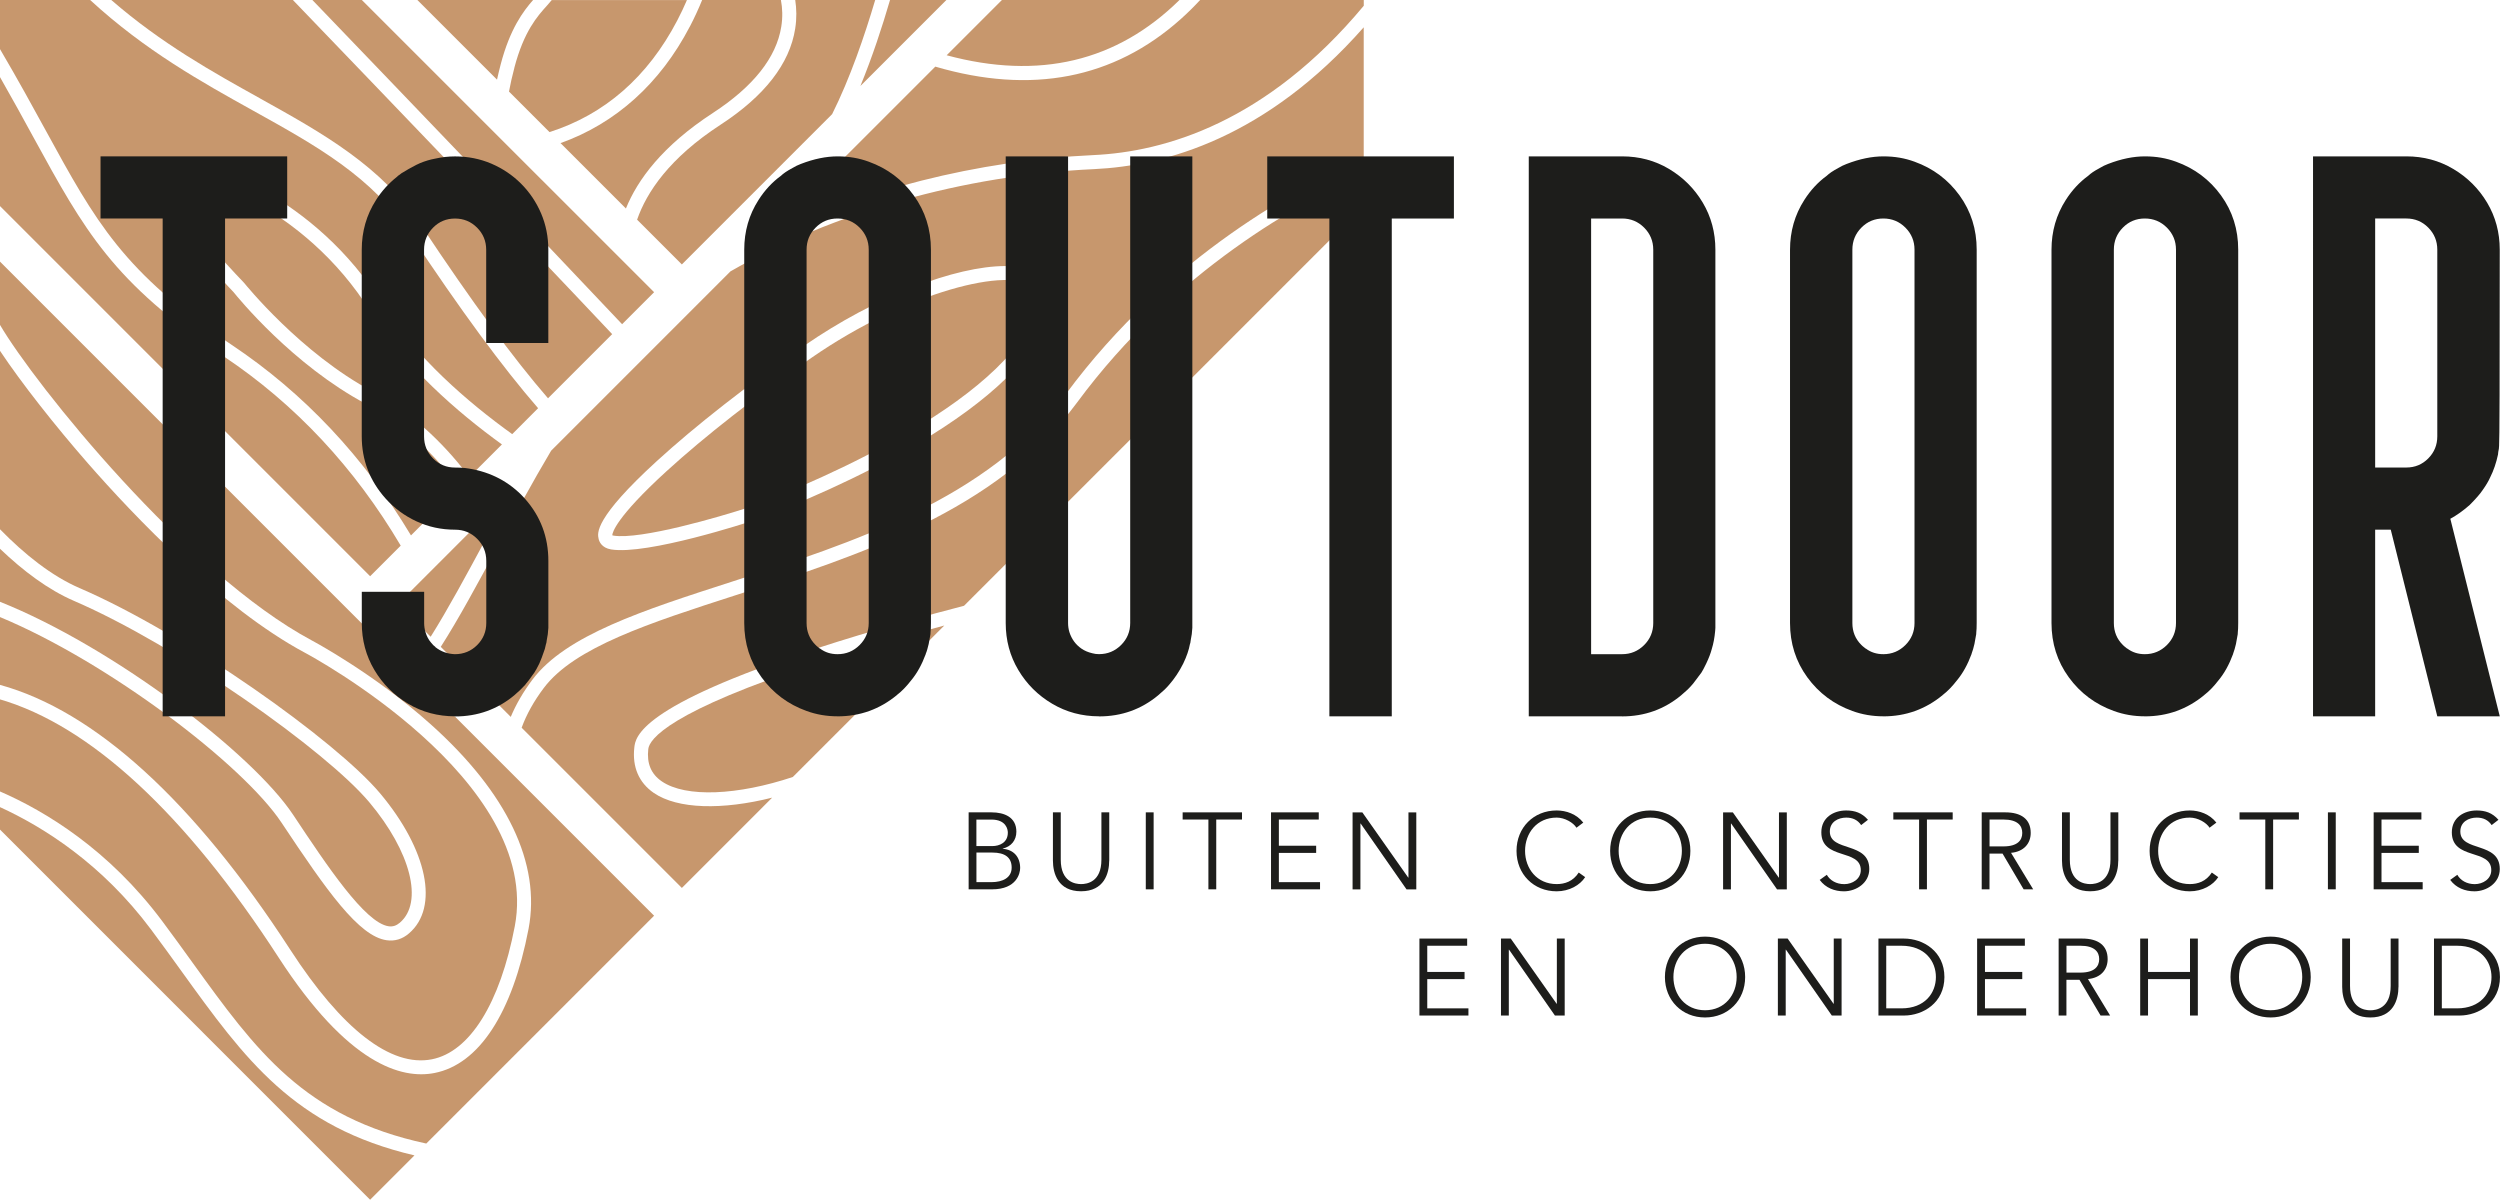 <?xml version="1.0" encoding="UTF-8"?><svg id="Laag_1" xmlns="http://www.w3.org/2000/svg" viewBox="0 0 567.73 272.44"><defs><style>.cls-1{fill:#c7976d;}.cls-1,.cls-2{stroke-width:0px;}.cls-2{fill:#1d1d1b;}</style></defs><path class="cls-1" d="M186.25,150.34c10.37-3.37,20.76-6.3,28.19-8.29l-34.4,34.4c-12.46,4.15-24.29,4.75-29.77.98-2.42-1.66-3.42-4.07-3.05-7.33.25-2.2,4.54-8.53,39.04-19.76Z"/><path class="cls-1" d="M139.28,121.62c-.11-.02-.18-.04-.24-.06.03-.59.78-4,12.31-14.54,8.65-7.9,20.37-17.07,32.99-25.81,21.62-14.96,45.33-20.91,50.55-15.86,2.5,2.41-.22,7.59-2.07,10.46-13.98,21.75-61.69,39.01-62.83,39.42-6.47,2.13-24.56,7.41-30.72,6.4Z"/><path class="cls-1" d="M154.85,201.64l20.5-20.5c-11.29,2.84-21.47,2.64-26.89-1.08-3.38-2.33-4.91-5.89-4.41-10.32.26-2.31,1.05-9.36,41.24-22.44,13.2-4.3,26.44-7.87,33.63-9.73l90.78-90.78v-7.33c-13.92,6.18-42.81,21.76-65.1,51.94-18.18,24.62-49.69,34.78-77.48,43.75-19.67,6.35-36.67,11.83-43.64,21.1-2.24,2.98-3.91,5.97-5.02,9.01l36.39,36.39ZM97.8,144.6c3.92-6.23,8.11-14.01,12.41-21.98,2.06-3.82,4.18-7.74,6.35-11.66l-26.2,26.2,7.44,7.44ZM100.1,146.9l15.89,15.9c1.17-2.8,2.8-5.63,4.93-8.47,7.58-10.07,25.02-15.7,45.21-22.21,27.34-8.82,58.32-18.82,75.9-42.61,23.39-31.68,53.93-47.58,67.66-53.52V6.2c-22.03,24.99-44.99,31.46-61.25,32.21-29.78,1.36-59.34,9.88-82.56,23.22l-7.89,7.89-32.83,32.83c-4.22,7.09-8.3,14.64-12.16,21.79-4.56,8.46-8.85,16.41-12.91,22.76ZM149.19,104.68c8.75-8,20.6-17.27,33.34-26.1,16.26-11.26,34.49-18.16,45.74-18.16,3.92,0,7,.84,8.84,2.63,2.17,2.1,3.65,6.31-1.61,14.48-14.67,22.81-62.44,39.98-64.46,40.7h-.03c-.98.34-24.06,7.88-32.24,6.54-2.15-.36-2.7-1.8-2.83-2.41-.29-1.26-1.05-4.61,13.25-17.68ZM267.85,0h-40.32l-12.55,12.55c20.97,5.66,38.65,1.45,52.87-12.55ZM248.31,35.22c16.2-.74,39.36-7.45,61.39-33.91V0h-37.16c-1.39,1.5-2.86,2.96-4.42,4.35-15.18,13.55-33.91,17.17-55.72,10.78l-38.85,38.85c22.02-10.77,48.32-17.54,74.77-18.76Z"/><path class="cls-1" d="M195.39,19.53c2.71-6.59,4.97-13.5,6.73-19.53h12.8l-19.53,19.53Z"/><path class="cls-1" d="M180.58,6.51c.38-2.37.31-4.56.01-6.51h18.16c-2.42,8.18-5.74,17.85-9.78,25.92h0s-34.13,34.13-34.13,34.13l-10.16-10.16c2.17-6.25,7.33-14,18.94-21.56,10-6.51,15.71-13.85,16.96-21.81Z"/><path class="cls-1" d="M156.66,6.04c1.08-2.08,2.01-4.11,2.79-6.04h17.89c.34,1.8.44,3.85.08,6.07-1.12,7.01-6.35,13.6-15.54,19.59-11.46,7.47-17.1,15.17-19.74,21.69l-14.85-14.85c12.53-4.47,22.63-13.54,29.36-26.46Z"/><path class="cls-1" d="M116.8,15.4c2.19-8.33,5.23-11.71,7.46-14.18.38-.42.73-.82,1.04-1.21h30.7c-.65,1.51-1.38,3.08-2.21,4.66-6.71,12.81-16.45,21.32-29,25.33l-9.2-9.2c.31-1.69.71-3.49,1.22-5.4Z"/><path class="cls-1" d="M94.78,0h26.28c-2.25,2.57-5.23,6.53-7.35,14.59-.32,1.21-.59,2.38-.84,3.5L94.78,0Z"/><path class="cls-1" d="M0,188.39v-5.1c9.86,4.51,23.16,12.86,34.33,27.83,2.42,3.24,4.69,6.39,6.89,9.44,14.45,20.04,25.53,35.4,52.9,41.82l-10.07,10.07L0,188.39Z"/><path class="cls-1" d="M0,179.72v-20.9c20.48,5.99,42.04,25.87,63.25,58.59,15.78,24.34,27.97,27.72,35.41,26.26,10.12-1.98,17.71-13.61,21.37-32.73,2.83-14.83-4.85-30.89-22.21-46.45-12.94-11.59-26.89-18.98-27.01-19.05C42.44,130.28,7.97,87.39,0,73.78v-14.37l148.54,148.54-51.74,51.74c-27.73-5.96-38.65-21.1-53.01-40.99-2.2-3.06-4.48-6.21-6.92-9.48-12.17-16.31-26.56-25-36.88-29.49Z"/><path class="cls-1" d="M0,136.66v-12.04c5.3,5.07,10.96,9.31,16.77,11.82,23.81,10.29,57.35,34.14,67.09,45.74,9.44,11.23,12.36,22.74,6.94,27.36-.8.68-1.61.94-2.54.81-5.37-.76-14.03-13.79-21.67-25.29-9.37-14.11-41.1-38.22-66.59-48.4Z"/><path class="cls-1" d="M0,155.53v-15.4c24.54,10.2,55.15,33.46,63.94,46.7,10.32,15.54,17.55,25.8,23.87,26.69,1.85.26,3.55-.25,5.05-1.54,6.93-5.9,4.23-18.99-6.56-31.84-9.95-11.85-44.09-36.18-68.27-46.61-6.26-2.71-12.39-7.57-18.03-13.34v-40.52c4.84,7.28,12.6,17.13,19.97,25.55,10.24,11.71,30.28,32.86,49.35,43.05.54.29,53.94,28.8,47.58,62.09-3.35,17.51-10.22,28.51-18.84,30.2-9.29,1.82-20.4-6.78-32.13-24.87C44.01,181.88,21.53,161.46,0,155.53Z"/><path class="cls-1" d="M141.28,73.63C121.63,52.77,92.71,22.66,70.94,0h11.23l66.37,66.36-7.26,7.26Z"/><path class="cls-1" d="M59.07,22.35C48.33,16.38,36.7,9.92,25.27,0h41.24c22.01,22.9,52.23,54.34,72.51,75.88l-14.57,14.57c-7.91-9.12-17.35-22-28.64-39.01-9.11-13.72-22.53-21.18-36.74-29.08Z"/><path class="cls-1" d="M114,100.91l-7.42,7.42c-4.45-5.92-11.85-14.04-21.93-19.4-16.36-8.7-29.05-24.5-29.18-24.65l-.1-.11c-10.72-11.18-19.32-22.49-19.12-25.09,0,0,.01,0,.02,0,7.19-.9,32.79,7.49,47.86,31.7,7.7,12.37,19.63,22.76,29.86,30.15Z"/><path class="cls-1" d="M0,46.8v-29.29c2.83,4.95,5.29,9.44,7.6,13.68,11.61,21.21,18,32.9,43.22,49.75,16.25,10.86,29.7,25.25,40.18,42.97l-6.95,6.95L0,46.8Z"/><path class="cls-1" d="M10.4,29.65C7.49,24.32,4.13,18.19,0,11.15V0h20.47c12.5,11.5,25.29,18.61,37.04,25.14,14.47,8.04,26.96,14.99,35.64,28.06,11.39,17.16,20.97,30.2,29.05,39.5l-5.88,5.89c-10.12-7.28-22-17.51-29.48-29.51-15.21-24.43-40.19-33.25-49.56-33.25-.52,0-.98.03-1.4.08-1.74.22-2.38,1.31-2.61,1.95-.68,1.91-.1,5.4,9.36,16.8,4.79,5.77,9.83,11.08,10.39,11.66.99,1.24,13.5,16.59,30.13,25.43,9.69,5.15,16.89,13.2,21.13,18.89l-10.95,10.95c-10.66-17.8-24.29-32.31-40.74-43.29C28.03,61.86,21.76,50.43,10.4,29.65Z"/><path class="cls-2" d="M219.97,184.48h5.21c2.89,0,5.63,1.09,5.63,4.39,0,1.9-1.14,3.38-3.09,3.83v.05c2.45.2,3.95,1.83,3.95,4.37,0,1.14-.74,4.84-6.37,4.84h-5.33v-17.48ZM221.74,192.14h3.58c1.7,0,3.55-.81,3.55-3.06,0-.72-.37-2.96-3.73-2.96h-3.41v6.02ZM221.74,200.33h3.41c2.57,0,4.59-1.01,4.59-3.31s-1.53-3.41-4.37-3.41h-3.63v6.71Z"/><path class="cls-2" d="M251.89,195.44c0,2.91-1.16,6.96-6.39,6.96s-6.39-4.05-6.39-6.96v-10.96h1.78v10.76c0,5.04,3.28,5.53,4.62,5.53s4.61-.49,4.61-5.53v-10.76h1.78v10.96Z"/><path class="cls-2" d="M261.98,201.96h-1.78v-17.48h1.78v17.48Z"/><path class="cls-2" d="M276.2,201.96h-1.78v-15.85h-5.85v-1.63h13.48v1.63h-5.85v15.85Z"/><path class="cls-2" d="M290.42,200.33h9.35v1.63h-11.13v-17.48h10.84v1.63h-9.06v5.95h8.47v1.63h-8.47v6.64Z"/><path class="cls-2" d="M319.8,199.3h.05v-14.81h1.78v17.48h-2.22l-10.42-14.96h-.05v14.96h-1.78v-17.48h2.22l10.42,14.81Z"/><path class="cls-2" d="M359.97,199.2c-1.16,1.8-3.58,3.21-6.47,3.21-5.21,0-9.11-3.88-9.11-9.18s3.9-9.18,9.11-9.18c2.17,0,4.52.81,6.05,2.76l-1.55,1.16c-.69-1.14-2.64-2.3-4.49-2.3-4.49,0-7.18,3.53-7.18,7.55s2.69,7.55,7.18,7.55c1.83,0,3.7-.59,5.01-2.62l1.46,1.04Z"/><path class="cls-2" d="M374.76,202.41c-5.21,0-9.11-3.88-9.11-9.18s3.9-9.18,9.11-9.18,9.11,3.88,9.11,9.18-3.9,9.18-9.11,9.18ZM374.76,185.67c-4.49,0-7.18,3.53-7.18,7.55s2.69,7.55,7.18,7.55,7.18-3.53,7.18-7.55-2.69-7.55-7.18-7.55Z"/><path class="cls-2" d="M403.94,199.3h.05v-14.81h1.78v17.48h-2.22l-10.42-14.96h-.05v14.96h-1.78v-17.48h2.22l10.42,14.81Z"/><path class="cls-2" d="M422.65,187.37c-.77-1.14-1.9-1.7-3.38-1.7-1.83,0-3.73.96-3.73,3.16,0,4.71,8.96,2.22,8.96,8.52,0,3.18-2.99,5.06-5.75,5.06-2.12,0-4.17-.77-5.51-2.59l1.61-1.16c.74,1.28,2.15,2.12,3.97,2.12s3.75-1.14,3.75-3.18c0-4.94-8.96-2.2-8.96-8.59,0-3.38,2.82-4.96,5.65-4.96,1.97,0,3.55.54,4.94,2.12l-1.56,1.21Z"/><path class="cls-2" d="M437.59,201.96h-1.78v-15.85h-5.85v-1.63h13.48v1.63h-5.85v15.85Z"/><path class="cls-2" d="M451.81,201.96h-1.78v-17.48h5.38c3.56,0,5.75,1.53,5.75,4.67,0,2.42-1.6,4.27-4.47,4.52l5.03,8.29h-2.17l-4.79-8.12h-2.96v8.12ZM451.81,192.21h3.16c3.18,0,4.27-1.38,4.27-3.06s-1.09-3.04-4.27-3.04h-3.16v6.1Z"/><path class="cls-2" d="M481.04,195.44c0,2.91-1.16,6.96-6.39,6.96s-6.39-4.05-6.39-6.96v-10.96h1.78v10.76c0,5.04,3.28,5.53,4.62,5.53s4.61-.49,4.61-5.53v-10.76h1.78v10.96Z"/><path class="cls-2" d="M503.74,199.2c-1.16,1.8-3.58,3.21-6.47,3.21-5.21,0-9.11-3.88-9.11-9.18s3.9-9.18,9.11-9.18c2.17,0,4.52.81,6.05,2.76l-1.55,1.16c-.69-1.14-2.64-2.3-4.49-2.3-4.49,0-7.18,3.53-7.18,7.55s2.69,7.55,7.18,7.55c1.83,0,3.7-.59,5.01-2.62l1.46,1.04Z"/><path class="cls-2" d="M516.21,201.96h-1.78v-15.85h-5.85v-1.63h13.48v1.63h-5.85v15.85Z"/><path class="cls-2" d="M530.43,201.96h-1.78v-17.48h1.78v17.48Z"/><path class="cls-2" d="M540.82,200.33h9.35v1.63h-11.13v-17.48h10.84v1.63h-9.06v5.95h8.47v1.63h-8.47v6.64Z"/><path class="cls-2" d="M565.83,187.37c-.76-1.14-1.9-1.7-3.38-1.7-1.83,0-3.73.96-3.73,3.16,0,4.71,8.96,2.22,8.96,8.52,0,3.18-2.99,5.06-5.75,5.06-2.12,0-4.17-.77-5.51-2.59l1.61-1.16c.74,1.28,2.15,2.12,3.97,2.12s3.75-1.14,3.75-3.18c0-4.94-8.96-2.2-8.96-8.59,0-3.38,2.82-4.96,5.65-4.96,1.97,0,3.55.54,4.94,2.12l-1.56,1.21Z"/><path class="cls-2" d="M324.12,228.99h9.35v1.63h-11.13v-17.48h10.84v1.63h-9.06v5.95h8.47v1.63h-8.47v6.64Z"/><path class="cls-2" d="M353.5,227.95h.05v-14.81h1.78v17.48h-2.22l-10.42-14.96h-.05v14.96h-1.78v-17.48h2.22l10.42,14.81Z"/><path class="cls-2" d="M387.2,231.06c-5.21,0-9.11-3.88-9.11-9.18s3.9-9.18,9.11-9.18,9.11,3.88,9.11,9.18-3.9,9.18-9.11,9.18ZM387.2,214.32c-4.49,0-7.18,3.53-7.18,7.55s2.69,7.55,7.18,7.55,7.18-3.53,7.18-7.55-2.69-7.55-7.18-7.55Z"/><path class="cls-2" d="M416.38,227.95h.05v-14.81h1.78v17.48h-2.22l-10.42-14.96h-.05v14.96h-1.78v-17.48h2.22l10.42,14.81Z"/><path class="cls-2" d="M426.58,213.14h5.8c4.37,0,9.18,2.91,9.18,8.74s-4.82,8.74-9.18,8.74h-5.8v-17.48ZM428.35,228.99h3.46c5.33,0,7.82-3.51,7.82-7.11s-2.49-7.11-7.82-7.11h-3.46v14.22Z"/><path class="cls-2" d="M450.77,228.99h9.35v1.63h-11.13v-17.48h10.84v1.63h-9.06v5.95h8.47v1.63h-8.47v6.64Z"/><path class="cls-2" d="M469.28,230.62h-1.78v-17.48h5.38c3.56,0,5.75,1.53,5.75,4.67,0,2.42-1.6,4.27-4.47,4.52l5.03,8.29h-2.17l-4.79-8.12h-2.96v8.12ZM469.28,220.87h3.16c3.18,0,4.27-1.38,4.27-3.06s-1.09-3.04-4.27-3.04h-3.16v6.1Z"/><path class="cls-2" d="M486.02,213.14h1.78v7.58h9.53v-7.58h1.78v17.48h-1.78v-8.27h-9.53v8.27h-1.78v-17.48Z"/><path class="cls-2" d="M515.64,231.06c-5.21,0-9.11-3.88-9.11-9.18s3.9-9.18,9.11-9.18,9.11,3.88,9.11,9.18-3.9,9.18-9.11,9.18ZM515.64,214.32c-4.49,0-7.18,3.53-7.18,7.55s2.69,7.55,7.18,7.55,7.18-3.53,7.18-7.55-2.69-7.55-7.18-7.55Z"/><path class="cls-2" d="M544.67,224.1c0,2.91-1.16,6.96-6.39,6.96s-6.39-4.05-6.39-6.96v-10.96h1.78v10.76c0,5.04,3.28,5.53,4.62,5.53s4.61-.49,4.61-5.53v-10.76h1.78v10.96Z"/><path class="cls-2" d="M552.74,213.14h5.8c4.37,0,9.18,2.91,9.18,8.74s-4.82,8.74-9.18,8.74h-5.8v-17.48ZM554.52,228.99h3.46c5.33,0,7.82-3.51,7.82-7.11s-2.49-7.11-7.82-7.11h-3.46v14.22Z"/><path class="cls-2" d="M51.1,162.67h-14.16V49.62h-14.11v-14.11h42.39v14.11h-14.11v113.05Z"/><path class="cls-2" d="M103.35,162.67c-3.91,0-7.47-.95-10.67-2.86s-5.76-4.46-7.66-7.66c-1.9-3.2-2.86-6.76-2.86-10.67v-7.08h14.16v7.08c0,.71.1,1.4.3,2.07.3.98.73,1.77,1.27,2.38.37.47.69.79.96.96v.05c1.25,1.01,2.73,1.55,4.45,1.62,1.99,0,3.68-.69,5.06-2.07,1.38-1.38,2.07-3.05,2.07-5.01v-14.11c0-1.96-.69-3.62-2.07-5.01-1.38-1.38-3.05-2.07-5.01-2.07-3.14,0-6.06-.63-8.78-1.9-2.72-1.26-5.05-2.99-7.01-5.18-3.61-4.05-5.41-8.75-5.41-14.11v-42.39c0-4.15,1.08-7.91,3.24-11.28.61-.98,1.32-1.91,2.12-2.81.81-.89,1.7-1.73,2.68-2.5l.2-.2c.27-.17.52-.35.76-.56,1.08-.67,2.21-1.32,3.39-1.92l.86-.4c1.15-.47,2.28-.81,3.39-1.01,1.52-.34,3.03-.51,4.55-.51,2.93,0,5.68.55,8.24,1.64,2.56,1.1,4.81,2.61,6.75,4.55,1.94,1.94,3.45,4.19,4.55,6.75,1.09,2.56,1.64,5.31,1.64,8.25v21.19h-14.11v-21.19c0-1.96-.69-3.62-2.07-5.01-1.38-1.38-3.05-2.07-5.01-2.07s-3.62.69-4.98,2.07c-1.36,1.38-2.05,3.05-2.05,5.01v42.39c0,1.96.68,3.63,2.05,5.01,1.37,1.38,3.03,2.07,4.98,2.07.77,0,1.53.03,2.28.1,5.06.64,9.31,2.66,12.75,6.07l.81.86c3.58,4.01,5.36,8.73,5.36,14.16v15.23l-.05.51c0,.47-.1,1.2-.3,2.18-.07.61-.14.94-.2,1.01-.07.37-.15.73-.25,1.06-.51,1.52-.93,2.63-1.26,3.34-.47.94-.84,1.62-1.11,2.02-1.01,1.45-1.69,2.34-2.02,2.68,0,.03,0,.06-.03.08s-.04.04-.08.08c-.74.81-1.53,1.57-2.38,2.28,0,.03-.02.05-.05.05-3.84,3.2-8.33,4.81-13.46,4.81Z"/><path class="cls-2" d="M190.2,162.67c-2.46,0-4.8-.4-7.03-1.21-4.22-1.52-7.63-4.07-10.24-7.66-2.61-3.59-3.92-7.7-3.92-12.32V56.7c0-4.15,1.08-7.91,3.24-11.28,1.42-2.23,3.12-4.06,5.11-5.51.51-.51,1.38-1.1,2.63-1.77.61-.37,1.23-.67,1.87-.91,2.97-1.15,5.75-1.72,8.35-1.72s4.86.4,7.08,1.21c4.21,1.52,7.62,4.07,10.22,7.66,2.6,3.59,3.9,7.7,3.9,12.32v84.78c0,.91-.03,1.67-.1,2.28,0,.17,0,.3-.03.38s-.14.78-.38,2.1l-.3,1.16c-.1.37-.22.73-.36,1.06v.05c-.88,2.39-1.99,4.4-3.34,6.02-1.05,1.35-2.09,2.43-3.14,3.24h-.05v.05c-3.91,3.24-8.41,4.86-13.51,4.86ZM190.2,148.56c1.96,0,3.62-.69,5.01-2.07,1.38-1.38,2.07-3.05,2.07-5.01V56.7c0-1.96-.69-3.62-2.07-5.01-1.38-1.38-3.05-2.07-5.01-2.07s-3.62.69-4.98,2.07c-1.37,1.38-2.05,3.05-2.05,5.01v84.78c0,1.96.67,3.61,2.02,4.96.07.1.4.39,1.01.86h.05c1.11.84,2.43,1.26,3.95,1.26Z"/><path class="cls-2" d="M249.59,162.67c-3.88,0-7.43-.95-10.65-2.86-3.22-1.9-5.79-4.46-7.69-7.66-1.91-3.2-2.86-6.76-2.86-10.67V35.51h14.16v105.97c0,.71.1,1.4.3,2.07.51,1.59,1.42,2.83,2.73,3.74.67.47,1.5.83,2.48,1.06.47.14.98.2,1.52.2,1.96,0,3.62-.69,5.01-2.07,1.38-1.38,2.07-3.05,2.07-5.01V35.51h14.11v107.08l-.05.51c0,.47-.1,1.2-.3,2.18-.07.61-.14.94-.2,1.01-.24,1.32-.74,2.78-1.52,4.4-.91,1.82-1.99,3.44-3.24,4.86-.67.78-1.47,1.53-2.38,2.28,0,.03-.02.05-.05.05-3.84,3.2-8.33,4.81-13.46,4.81Z"/><path class="cls-2" d="M316.05,162.67h-14.16V49.62h-14.11v-14.11h42.39v14.11h-14.11v113.05Z"/><path class="cls-2" d="M368.36,162.67h-21.19V35.51h21.19c3.91,0,7.47.95,10.67,2.86,3.2,1.91,5.76,4.46,7.66,7.66,1.9,3.2,2.86,6.76,2.86,10.67v85.89l-.05.71c-.14,1.52-.39,2.87-.76,4.05-.24.94-.66,2.06-1.27,3.34-.51,1.05-.87,1.73-1.09,2.05s-.68.94-1.39,1.85l-.46.61-.3.35c-.67.78-1.47,1.53-2.38,2.28,0,.03-.02.05-.05.05-3.84,3.2-8.33,4.81-13.46,4.81ZM368.36,148.56c1.96,0,3.62-.69,5.01-2.07,1.38-1.38,2.07-3.05,2.07-5.01V56.7c0-1.96-.69-3.62-2.07-5.01-1.38-1.38-3.05-2.07-5.01-2.07h-7.03v98.94h7.03Z"/><path class="cls-2" d="M427.69,162.67c-2.46,0-4.81-.4-7.03-1.21-4.21-1.52-7.63-4.07-10.24-7.66-2.61-3.59-3.92-7.7-3.92-12.32V56.7c0-4.15,1.08-7.91,3.24-11.28,1.42-2.23,3.12-4.06,5.11-5.51.51-.51,1.38-1.1,2.63-1.77.61-.37,1.23-.67,1.87-.91,2.97-1.15,5.75-1.72,8.35-1.72s4.86.4,7.08,1.21c4.21,1.52,7.62,4.07,10.22,7.66,2.6,3.59,3.89,7.7,3.89,12.32v84.78c0,.91-.03,1.67-.1,2.28,0,.17,0,.3-.03.38s-.14.78-.38,2.1l-.3,1.16c-.1.37-.22.73-.35,1.06v.05c-.88,2.39-1.99,4.4-3.34,6.02-1.05,1.35-2.09,2.43-3.14,3.24h-.05v.05c-3.91,3.24-8.41,4.86-13.5,4.86ZM427.69,148.56c1.95,0,3.62-.69,5.01-2.07,1.38-1.38,2.07-3.05,2.07-5.01V56.7c0-1.96-.69-3.62-2.07-5.01-1.38-1.38-3.05-2.07-5.01-2.07s-3.62.69-4.98,2.07c-1.37,1.38-2.05,3.05-2.05,5.01v84.78c0,1.96.67,3.61,2.02,4.96.07.1.4.39,1.01.86h.05c1.11.84,2.43,1.26,3.95,1.26Z"/><path class="cls-2" d="M487.07,162.67c-2.46,0-4.81-.4-7.03-1.21-4.21-1.52-7.63-4.07-10.24-7.66-2.61-3.59-3.92-7.7-3.92-12.32V56.7c0-4.15,1.08-7.91,3.24-11.28,1.42-2.23,3.12-4.06,5.11-5.51.51-.51,1.38-1.1,2.63-1.77.61-.37,1.23-.67,1.87-.91,2.97-1.15,5.75-1.72,8.35-1.72s4.86.4,7.08,1.21c4.21,1.52,7.62,4.07,10.22,7.66,2.6,3.59,3.9,7.7,3.9,12.32v84.78c0,.91-.03,1.67-.1,2.28,0,.17,0,.3-.03.38s-.14.78-.38,2.1l-.3,1.16c-.1.37-.22.73-.35,1.06v.05c-.88,2.39-1.99,4.4-3.34,6.02-1.04,1.35-2.09,2.43-3.13,3.24h-.05v.05c-3.91,3.24-8.41,4.86-13.5,4.86ZM487.07,148.56c1.95,0,3.62-.69,5.01-2.07,1.38-1.38,2.07-3.05,2.07-5.01V56.7c0-1.96-.69-3.62-2.07-5.01-1.38-1.38-3.05-2.07-5.01-2.07s-3.62.69-4.98,2.07c-1.37,1.38-2.05,3.05-2.05,5.01v84.78c0,1.96.67,3.61,2.02,4.96.07.1.4.39,1.01.86h.05c1.11.84,2.43,1.26,3.95,1.26Z"/><path class="cls-2" d="M567.65,162.67h-14.16l-10.57-42.39h-3.54v42.39h-14.11V35.51h21.2c3.88,0,7.43.95,10.65,2.86,3.22,1.91,5.78,4.46,7.69,7.66,1.9,3.2,2.86,6.76,2.86,10.67,0,29.14-.05,43.99-.15,44.56l-.05.66c-.1.44-.17.88-.2,1.32-.4,1.89-.99,3.61-1.77,5.16-.37.84-.93,1.79-1.67,2.83-.57.88-1.57,2.02-2.98,3.44-1.45,1.28-2.92,2.33-4.4,3.14l11.23,44.87ZM546.46,106.17c1.95,0,3.62-.69,4.98-2.07,1.37-1.38,2.05-3.05,2.05-5.01v-42.39c0-1.96-.68-3.62-2.05-5.01-1.36-1.38-3.03-2.07-4.98-2.07h-7.08v56.55h7.08Z"/></svg>